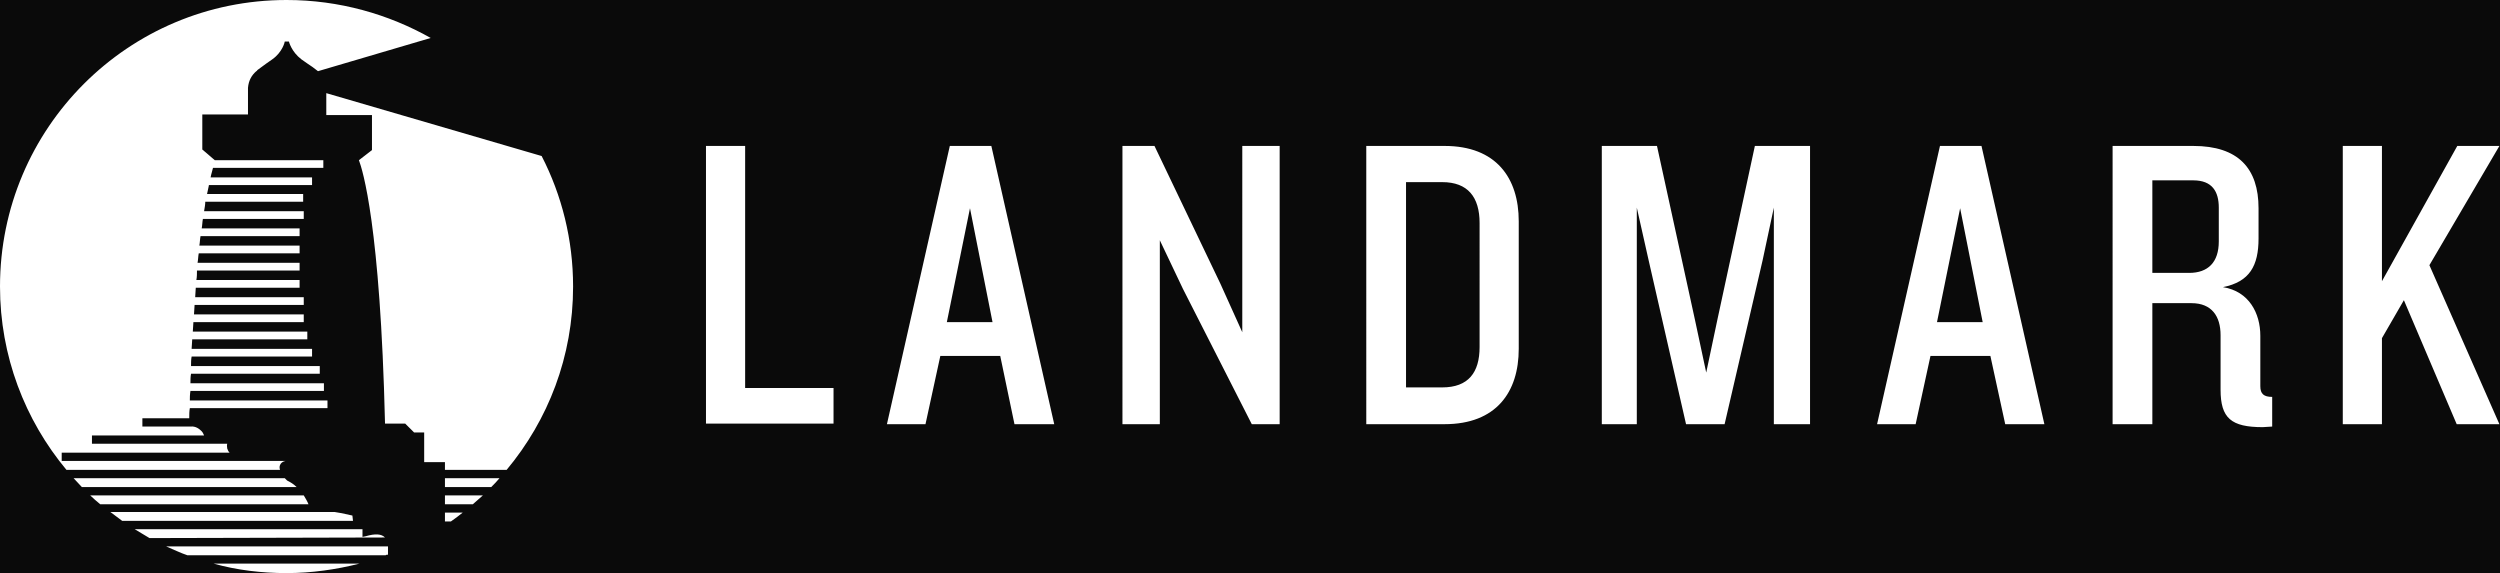 <svg version="1.1" id="Layer_1" xmlns="http://www.w3.org/2000/svg" x="0" y="0" viewBox="0 0 421.4 96.6" xml:space="preserve"><style type="text/css">.st1{fill:#fff}</style><path fill="#0a0a0a" d="M0 0h421.4v96.6H0z"/><path class="st1" d="M75 82.1h7.8c.5-.5 1-1 1.4-1.5H75v1.5zM48.4 81l-.1-.1-.3-.3H12.4c.5.5.9 1 1.4 1.5H50c-.5-.5-1-.8-1.6-1.1zm2.8 2.5h-36c.5.5 1.1 1 1.7 1.5H52c-.2-.5-.5-1-.8-1.5zM75 85h4.7c.6-.5 1.1-1 1.7-1.5H75V85zm-27.8-6.6c.1-.3.4-.6.9-.7H10.4v-1.4h28.3c-.2-.2-.3-.4-.4-.7 0-.2-.1-.5 0-.8H15.5v-1.4h18.9c-.1-.2-.2-.5-.4-.7-.4-.4-1-.9-1.9-.8H24v-1.4h7.9c0-.6 0-1.2.1-1.7h23.2v-1.3H32c0-.5 0-1 .1-1.6h22.5v-1.3H32.1c0-.5 0-1.1.1-1.6h21.7v-1.3H32.2c0-.5 0-1.1.1-1.6h20.3v-1.3H32.3c0-.5.1-1.1.1-1.6h19.4v-1.3H32.5c0-.5.1-1.1.1-1.6h18.6V53H32.7c0-.5.1-1.1.1-1.6h18.4v-1.3H32.9c0-.5.1-1.1.1-1.6h17.5v-1.3H33.1c.1-.5.1-1.1.1-1.6h17.3v-1.3H33.3c.1-.5.1-1.1.2-1.6h17v-1.3H33.6c.1-.5.1-1.1.2-1.6h16.7v-1.3H34c.1-.5.1-1.1.2-1.6h17v-1.3H34.4c.1-.6.2-1.1.2-1.6h16.5v-1.3H34.9c.1-.5.2-1 .3-1.4v-.1h17.4v-1.3H35.5c.1-.6.3-1.1.4-1.6h18.6V27H36.2l-2.1-1.8v-5.9h7.7v-4.5c.1-1.2.6-2.1 1.4-2.8.1 0 .1-.1.2-.2.5-.4 1-.7 1.5-1.1.3-.2.7-.5 1-.7C47.6 8.8 48 7.1 48 7h.7s.4 1.7 2.1 3c.3.2.7.5 1 .7.6.4 1.2.8 1.8 1.3l19-5.6C65.5 2.4 57.2 0 48.3 0 21.6 0 0 21.6 0 48.3 0 60 4.2 70.8 11.2 79.2h36c-.1-.3-.1-.6 0-.8z"/><path class="st1" d="M91.3 26.3L55 15.7v3.7h7.7v5.9L60.5 27c.6 1.6 3.6 10.9 4.4 44.4h3.4l1.5 1.5h1.7v5H75v1.3h10.4c7-8.4 11.2-19.1 11.2-30.9 0-7.9-1.9-15.4-5.3-22zm-43 70.3c4.2 0 8.4-.6 12.3-1.6H36c3.9 1.1 8.1 1.6 12.3 1.6zm16.6-6c-.6-.6-1.6-.7-3.3-.2l-.5.1v-1.3H22.7c.8.5 1.7 1 2.5 1.5l39.7-.1c0 .1 0 .1 0 0zm-5.5-3.7c-.5-.1-1.7-.4-3-.6H18.6c.7.5 1.3 1 2 1.5h38.9l-.1-.9zm15.6 1h1c.7-.5 1.4-1 2-1.5h-3v1.5zm-9.6 4.2H28c1.2.5 2.4 1.1 3.6 1.5H65c.1-.1.2-.1.4-.1v-1.4zM119 71.5V24.6h6.6v40.8h14.9v6H119zm52 0L168.6 60h-10.1L156 71.5h-6.5l10.6-46.9h7l10.6 46.9H171zm-7.5-36.4l-3.9 19.2h7.7l-3.8-19.2zM211 71.5l-11.6-22.8-3.9-8.2v31h-6.3V24.6h5.4l11.1 23.2 3.7 8.2V24.6h6.3v46.9H211zm32.5 0h-13.2V24.6h13.2c8.7 0 12.5 5.4 12.5 12.7v21.5c0 7.3-3.8 12.7-12.5 12.7zm5.9-33.9c0-4.4-2-6.9-6.3-6.9H237v34.6h6.1c4.4 0 6.3-2.5 6.3-6.8V37.6zM299 71.5V35l-1.9 8.9-6.4 27.6h-6.5l-6.3-27.6-2-8.9v36.5H270V24.6h9.3l6.4 29.3 1.9 8.9 1.9-9 6.3-29.2h9.3v46.9H299zm39 0L335.5 60h-10.1l-2.5 11.5h-6.5L327 24.6h7l10.6 46.9H338zm-7.6-36.4l-3.9 19.2h7.7l-3.8-19.2zm51 36.9c-5.3 0-7.1-1.5-7.1-6.3v-9.2c0-3.2-1.5-5.4-4.9-5.4h-6.6v20.4h-6.7V24.6h13.6c7.6 0 11 3.8 11 10.5v5.1c0 4.6-1.5 7.3-6 8.2 4.4.7 6.3 4.4 6.3 8.2v8.5c0 1.3.6 1.8 2 1.8v5l-1.6.1zM374 35c0-2.7-1.1-4.6-4.3-4.6h-6.9V46h6.2c3.2 0 5-1.8 5-5.3V35zm40.1 36.5l-8.9-20.9-3.7 6.4v14.5h-6.6V24.6h6.6v22.8l12.7-22.8h7.1l-11.8 20.1 11.8 26.8h-7.2z"/></svg>